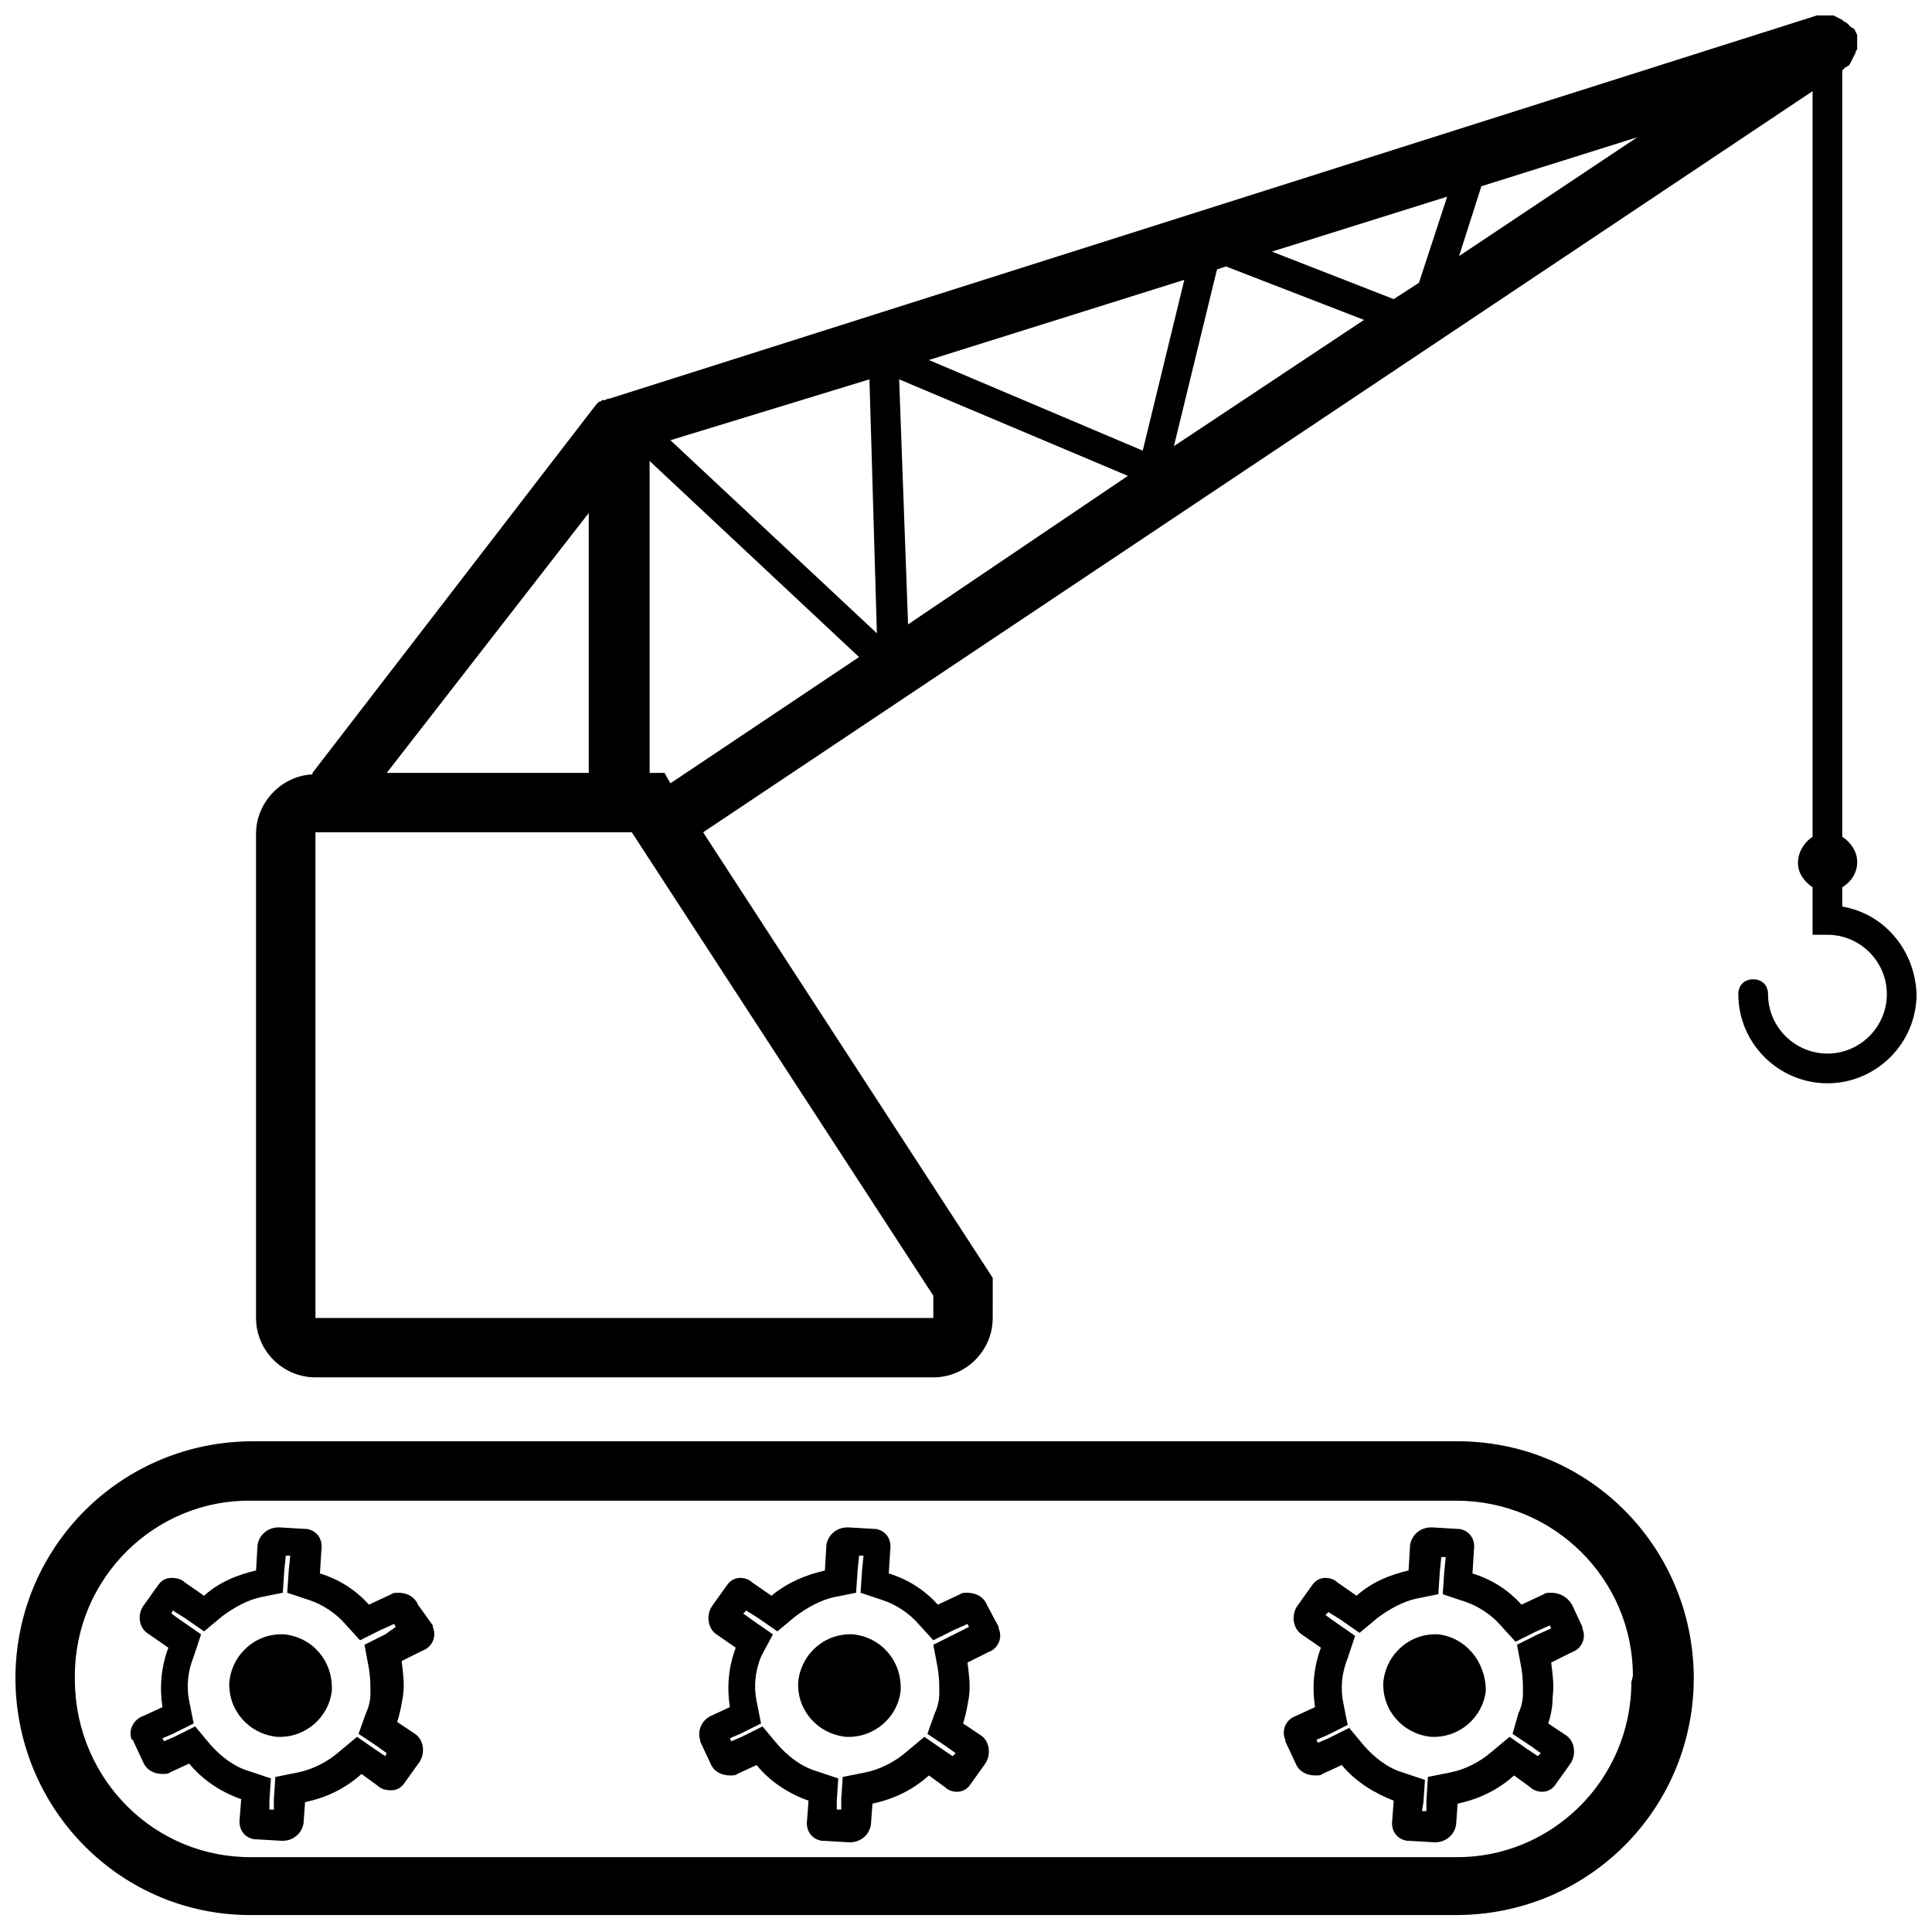 <?xml version="1.0" encoding="UTF-8"?>
<!-- Uploaded to: ICON Repo, www.svgrepo.com, Generator: ICON Repo Mixer Tools -->
<svg width="800px" height="800px" version="1.1" viewBox="144 144 512 512" xmlns="http://www.w3.org/2000/svg">
 <defs>
  <clipPath id="b">
   <path d="m148.09 525h444.91v126.9h-444.91z"/>
  </clipPath>
  <clipPath id="a">
   <path d="m211 148.09h440.9v361.91h-440.9z"/>
  </clipPath>
 </defs>
 <path d="m219.34 577.12c-7.477-0.395-13.777 5.117-14.562 12.594-0.395 7.477 5.117 13.777 12.594 14.562 7.477 0.395 13.777-5.117 14.562-12.203 0.395-7.867-5.117-14.164-12.594-14.953z"/>
 <path d="m254.76 569.25c-0.789-1.969-2.754-3.148-5.117-3.148-0.789 0-1.574 0-1.969 0.395l-5.902 2.754c-3.543-3.938-7.871-6.691-12.988-8.266l0.395-6.297c0.395-2.754-1.18-5.117-3.938-5.512h-0.395l-6.691-0.395h-0.395c-2.754 0-5.117 1.969-5.512 4.723l-0.395 6.691c-5.117 1.18-9.84 3.148-13.777 6.691l-5.117-3.543c-0.789-0.789-1.969-1.18-3.543-1.18-1.574 0-2.754 0.789-3.543 1.969l-3.938 5.512c-1.574 2.363-1.18 5.902 1.574 7.477l5.117 3.543c-1.969 5.117-2.363 10.629-1.574 15.742l-5.117 2.363c-2.363 0.789-3.938 3.543-3.148 5.902 0 0 0 0.395 0.395 0.395l2.754 5.902c0.789 1.969 2.754 3.148 5.117 3.148 0.789 0 1.574 0 1.969-0.395l5.117-2.363c3.543 4.328 8.266 7.477 13.777 9.445l-0.395 5.117c-0.395 2.754 1.18 5.117 3.938 5.512h0.395l6.691 0.395h0.395c2.754 0 5.117-1.969 5.512-4.723l0.395-5.512c5.512-1.18 10.629-3.543 14.957-7.477l4.328 3.148c0.789 0.789 1.969 1.18 3.543 1.18s2.754-0.789 3.543-1.969l3.938-5.512c1.574-2.363 1.18-5.902-1.18-7.477l-4.723-3.148c0.789-2.363 1.18-4.723 1.574-7.086 0.395-3.148 0-5.902-0.395-9.055l5.512-2.754c2.363-0.789 3.938-3.543 2.754-6.297v-0.395zm-8.656 7.871-5.512 2.754 1.18 6.297c0.395 2.363 0.395 4.328 0.395 6.691 0 1.574-0.395 3.543-1.18 5.117l-1.969 5.512 4.723 3.148 2.754 1.969-0.395 0.789-2.363-1.574-5.117-3.543-4.723 3.938c-3.148 2.754-7.086 4.723-11.02 5.512l-5.902 1.18-0.395 5.902v2.754h-1.18v-2.363l0.395-5.902-5.902-1.969c-3.938-1.18-7.477-3.938-10.234-7.086l-3.938-4.723-5.512 2.754-2.754 1.18-0.395-0.789 2.754-1.18 5.512-2.754-1.18-5.902c-0.789-3.938-0.395-7.871 1.18-11.809l1.969-5.902-5.117-3.543-2.754-1.969 0.395-0.789 3.148 1.969 5.117 3.543 4.723-3.938c3.148-2.363 6.691-4.328 10.234-5.117l5.902-1.18 0.395-5.902 0.395-3.938h1.18l-0.395 3.938-0.395 5.902 5.902 1.969c3.543 1.18 7.086 3.543 9.445 6.297l3.938 4.328 5.512-2.754 3.543-1.574 0.395 0.789z"/>
 <path d="m525.16 577.12c-7.477-0.395-13.777 5.117-14.562 12.594-0.395 7.477 5.117 13.777 12.594 14.562 7.477 0.395 13.777-5.117 14.562-12.203 0-7.867-5.508-14.164-12.594-14.953z"/>
 <path d="m555.08 566.1c-0.789 0-1.574 0-1.969 0.395l-5.902 2.754c-3.543-3.938-7.871-6.691-12.988-8.266l0.395-6.297c0.395-2.754-1.18-5.117-3.938-5.512h-0.395l-6.691-0.395h-0.395c-2.754 0-5.117 1.969-5.512 4.723l-0.395 6.691c-5.117 1.18-9.84 3.148-13.777 6.691l-5.117-3.543c-0.789-0.789-1.969-1.18-3.148-1.18-1.574 0-2.754 0.789-3.543 1.969l-3.938 5.512c-1.574 2.363-1.18 5.902 1.18 7.477l5.117 3.543c-1.969 5.117-2.363 10.629-1.574 15.742l-5.117 2.363c-2.363 0.789-3.938 3.543-2.754 6.297v0.395l2.754 5.902c0.789 1.969 2.754 3.148 5.117 3.148 0.789 0 1.574 0 1.969-0.395l5.117-2.363c3.543 4.328 8.66 7.477 13.777 9.445l-0.395 5.117c-0.395 2.754 1.18 5.117 3.938 5.512h0.395l6.691 0.395h0.395c2.754 0 5.117-1.969 5.512-4.723l0.395-5.512c5.512-1.18 10.629-3.543 14.957-7.477l4.328 3.148c0.789 0.789 1.969 1.18 3.148 1.18 1.574 0 2.754-0.789 3.543-1.969l3.938-5.512c1.574-2.363 1.18-5.902-1.18-7.477l-4.723-3.148c0.789-2.363 1.18-4.723 1.18-7.086 0.395-3.148 0-5.902-0.395-9.055l5.512-2.754c2.363-0.789 3.938-3.543 2.754-6.297v-0.395l-2.754-5.902c-1.184-1.965-3.152-3.144-5.512-3.144zm-3.543 11.02-5.512 2.754 1.18 6.297c0.395 2.363 0.395 4.328 0.395 6.691 0 1.574-0.395 3.543-1.18 5.117l-1.574 5.512 4.723 3.148 2.754 1.969-0.789 0.789-2.363-1.574-5.117-3.543-4.723 3.938c-3.148 2.754-7.086 4.723-11.02 5.512l-5.902 1.18-0.395 6.297v2.754h-1.18l0.395-2.363 0.395-5.902-5.902-1.969c-3.938-1.18-7.477-3.938-10.234-7.086l-3.938-4.723-5.512 2.754-2.754 1.18-0.395-0.789 2.754-1.18 5.512-2.754-1.18-5.902c-0.789-3.938-0.395-7.871 1.18-11.809l1.969-5.902-5.117-3.543-2.754-1.969 0.789-0.789 3.148 1.969 5.117 3.543 4.723-3.938c3.148-2.363 6.691-4.328 10.234-5.117l5.902-1.18 0.395-5.902 0.395-3.938h1.18l-0.395 3.938-0.395 5.902 5.902 1.969c3.543 1.18 7.086 3.543 9.445 6.297l3.938 4.328 5.512-2.754 3.543-1.574 0.395 0.789z"/>
 <path d="m370.09 577.12c-7.477-0.395-13.777 5.117-14.562 12.594-0.395 7.477 5.117 13.777 12.594 14.562 7.477 0.395 13.777-5.117 14.562-12.203 0.395-7.867-5.117-14.164-12.594-14.953z"/>
 <path d="m405.51 569.25c-0.789-1.969-2.754-3.148-5.117-3.148-0.789 0-1.574 0-1.969 0.395l-5.902 2.754c-3.543-3.938-7.871-6.691-12.988-8.266l0.395-6.297c0.395-2.754-1.18-5.117-3.938-5.512h-0.395l-6.691-0.395h-0.395c-2.754 0-5.117 1.969-5.512 4.723l-0.395 6.691c-5.117 1.18-9.84 3.148-14.168 6.691l-5.117-3.543c-0.789-0.789-1.969-1.18-3.148-1.18-1.574 0-2.754 0.789-3.543 1.969l-3.938 5.512c-1.574 2.363-1.18 5.902 1.18 7.477l5.117 3.543c-1.969 5.117-2.363 10.629-1.574 15.742l-5.117 2.363c-2.363 1.18-3.543 3.938-2.754 6.297v0.395l2.754 5.902c0.789 1.969 2.754 3.148 5.117 3.148 0.789 0 1.574 0 1.969-0.395l5.117-2.363c3.543 4.328 8.266 7.477 13.777 9.445l-0.395 5.117c-0.395 2.754 1.18 5.117 3.938 5.512h0.395l6.691 0.395h0.395c2.754 0 5.117-1.969 5.512-4.723l0.395-5.512c5.512-1.18 10.629-3.543 14.957-7.477l4.328 3.148c0.789 0.789 1.969 1.18 3.148 1.18 1.574 0 2.754-0.789 3.543-1.969l3.938-5.512c1.574-2.363 1.18-5.902-1.18-7.477l-4.723-3.148c0.789-2.363 1.18-4.723 1.574-7.086 0.395-3.148 0-5.902-0.395-9.055l5.512-2.754c2.363-0.789 3.938-3.543 2.754-6.297v-0.395zm-8.656 7.871-5.512 2.754 1.18 6.297c0.395 2.363 0.395 4.328 0.395 6.691 0 1.574-0.395 3.543-1.18 5.117l-1.969 5.512 4.723 3.148 2.754 1.969-0.789 0.789-2.363-1.574-5.117-3.543-4.723 3.938c-3.148 2.754-7.086 4.723-11.02 5.512l-5.902 1.18-0.395 5.902v2.754h-1.18v-2.363l0.395-5.902-5.902-1.969c-3.938-1.18-7.477-3.938-10.234-7.086l-3.938-4.723-5.512 2.754-2.754 1.18-0.395-0.789 2.754-1.18 5.512-2.754-1.18-5.902c-0.789-3.938-0.395-7.871 1.18-11.809l3.152-5.902-5.117-3.543-2.754-1.969 0.789-0.789 3.148 1.969 5.117 3.543 4.723-3.938c3.148-2.363 6.691-4.328 10.234-5.117l5.902-1.18 0.395-5.902 0.395-3.938h1.18l-0.395 3.938-0.395 5.902 5.902 1.969c3.543 1.18 7.086 3.543 9.445 6.297l3.938 4.328 5.512-2.754 3.543-1.574 0.395 0.789z"/>
 <g clip-path="url(#b)">
  <path d="m529.49 525.95h-318.42c-34.637 0-62.582 27.551-62.977 62.188v1.18c0.395 34.637 28.34 62.582 62.977 62.188h318.82c34.637 0 62.582-27.551 62.977-62.188v-1.18c-0.395-34.633-28.34-62.578-63.371-62.188zm46.84 63.766c0 25.977-21.254 46.84-46.84 46.445h-318.42c-25.977 0.395-46.84-20.469-47.23-46.445v-0.395-1.18c0-25.977 21.254-46.84 46.84-46.445h0.395 318.82c25.977 0 46.84 20.859 46.84 46.445z"/>
 </g>
 <g clip-path="url(#a)">
  <path d="m632.22 384.25v-5.117c3.938-2.363 5.117-7.086 2.754-10.629-0.789-1.18-1.574-1.969-2.754-2.754v-203.1l0.789-0.789 0.789-0.395 0.395-0.395 1.578-3.156c0-0.395 0-0.395 0.395-0.789v-0.789-0.789-0.789-0.789-0.789-0.395l-0.008 0.418-0.789-1.578v0.004l-0.789-0.395-1.184-1.184-0.789-0.395-0.387-0.391-2.367-1.184h-0.789l-0.777 0.004h-2.762l-319.99 101.55h-0.395l-0.789 0.395h-0.789l-0.391 0.391h-0.395l-0.789 0.789-75.176 97.613v0.395c-8.266 0.395-14.957 7.477-14.957 15.742v128.31c0 8.66 7.086 15.742 15.742 15.742h163.74c8.66 0 15.742-7.086 15.742-15.742l0.004-10.625-76.75-118.08 294.02-196.41v197.59c-3.543 2.363-5.117 7.086-2.754 10.629 0.789 1.18 1.574 1.969 2.754 2.754v12.594h3.938c8.66 0 15.742 7.086 15.742 15.742 0 8.66-7.086 15.742-15.742 15.742-8.66 0-15.742-7.086-15.742-15.742 0-2.363-1.574-3.938-3.938-3.938s-3.938 1.574-3.938 3.938c0 12.988 10.629 23.617 23.617 23.617 12.988 0 23.617-10.629 23.617-23.617-0.398-11.41-8.27-21.25-19.684-23.219zm-118.87-160.98-32.273-12.594 46.445-14.562-7.481 22.824zm-266.86 125.56 53.531-68.879v68.879zm143.67-109.42 67.699-21.254-11.02 45.266zm-15.746 5.117 1.969 67.305-54.711-51.168zm7.871 0 60.617 25.582-58.254 39.359zm84.23-29.129 2.363-0.789 36.605 14.168-50.383 33.461zm70.062-22.039 41.328-12.988-47.23 31.488zm-145.24 299.92h-163.74v-128.71h83.836l79.902 122.8zm-71.242-144.45h-3.938v-82.656l55.496 51.957-49.988 33.457z"/>
 </g>
</svg>